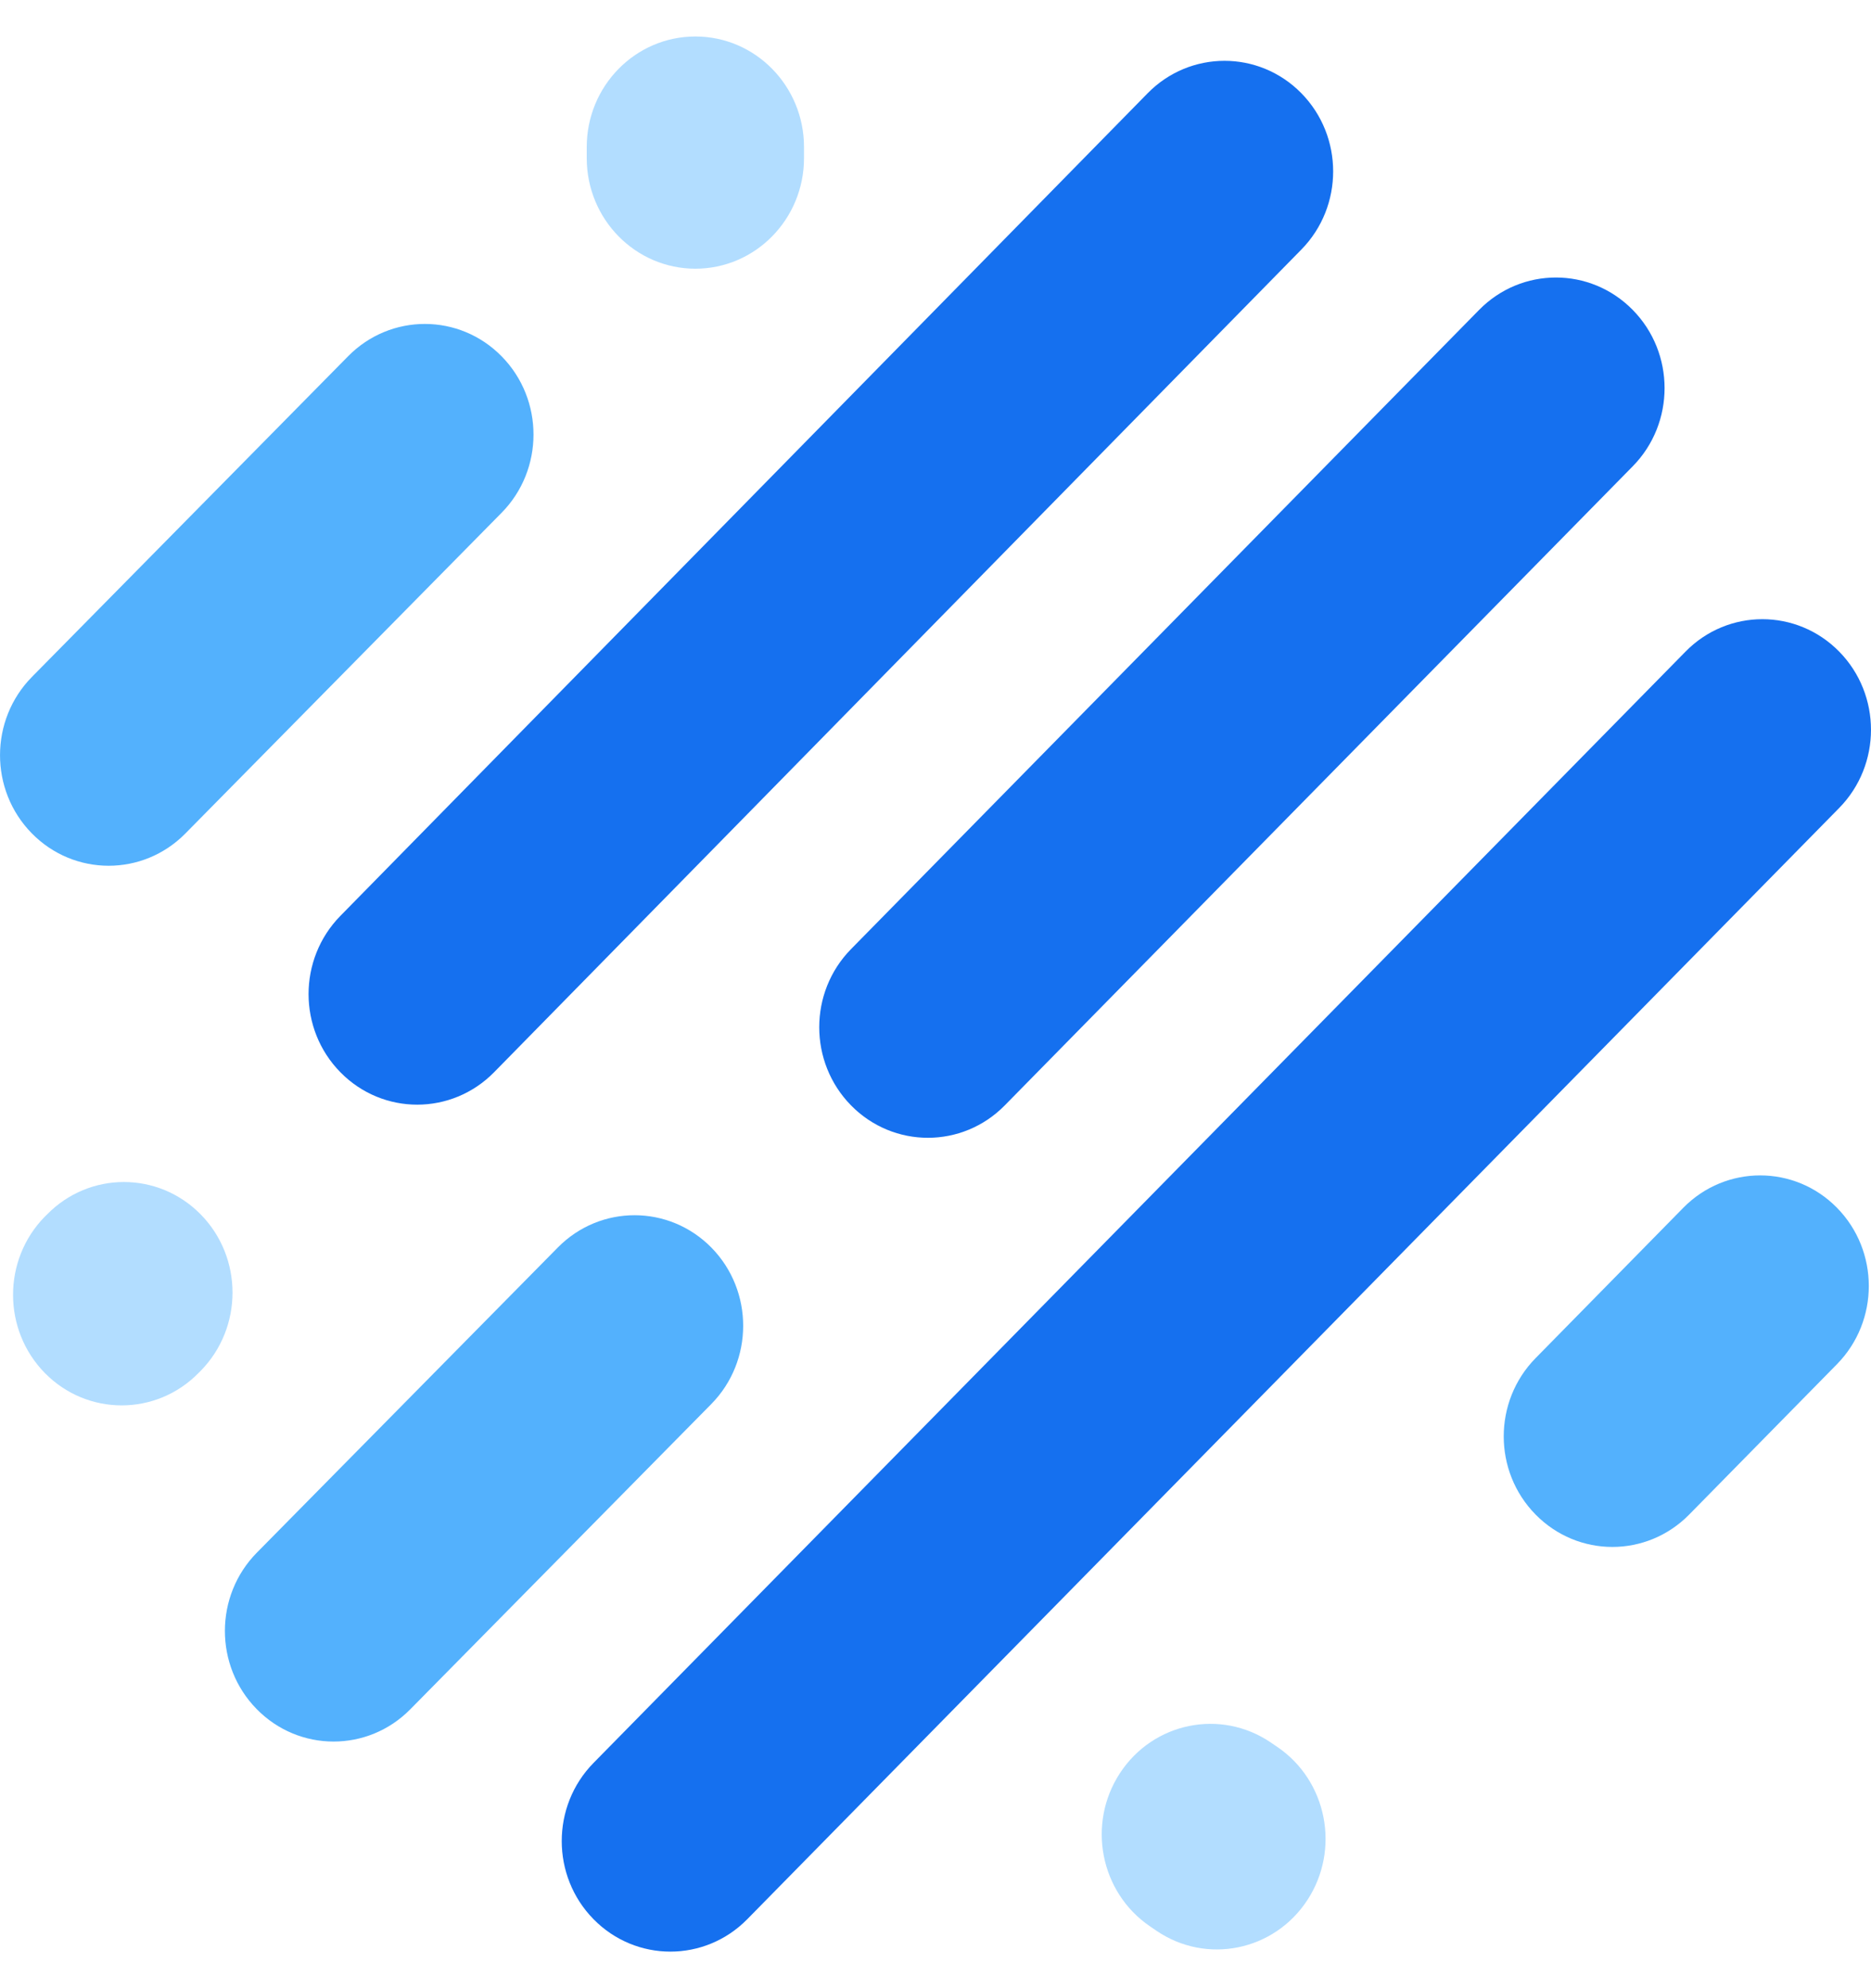 <svg width="32" height="34" viewBox="0 0 32 34" fill="none" xmlns="http://www.w3.org/2000/svg">
    <path fill-rule="evenodd" clip-rule="evenodd"
        d="M3.433 20.768C4.158 21.506 4.158 22.703 3.433 23.442L3.395 23.48C2.67 24.218 1.493 24.218 0.767 23.48C0.042 22.741 0.042 21.544 0.767 20.805L0.805 20.768C1.53 20.029 2.707 20.029 3.433 20.768Z"
        fill="#B2DDFF" />
    <path fill-rule="evenodd" clip-rule="evenodd"
        d="M12.169 21.337C12.893 22.077 12.891 23.275 12.164 24.012L7.017 29.231C6.29 29.968 5.113 29.966 4.389 29.226C3.664 28.486 3.666 27.289 4.393 26.552L9.541 21.333C10.268 20.596 11.444 20.598 12.169 21.337Z"
        fill="#53B1FD" />
    <path fill-rule="evenodd" clip-rule="evenodd"
        d="M19.155 30.322C19.724 29.453 20.878 29.218 21.732 29.797L21.844 29.873C22.698 30.452 22.928 31.626 22.359 32.495C21.79 33.364 20.636 33.599 19.782 33.02L19.671 32.944C18.817 32.365 18.586 31.191 19.155 30.322Z"
        fill="#B2DDFF" />
    <path fill-rule="evenodd" clip-rule="evenodd"
        d="M31.418 20.654C32.144 21.393 32.144 22.59 31.418 23.329L28.891 25.9C28.165 26.639 26.989 26.639 26.263 25.9C25.537 25.162 25.537 23.965 26.263 23.226L28.79 20.654C29.516 19.916 30.693 19.916 31.418 20.654Z"
        fill="#53B1FD" />
    <path fill-rule="evenodd" clip-rule="evenodd"
        d="M31.456 11.143C32.181 11.881 32.181 13.079 31.456 13.817L12.78 32.821C12.054 33.559 10.877 33.559 10.152 32.821C9.426 32.083 9.426 30.885 10.152 30.147L28.828 11.143C29.553 10.404 30.73 10.404 31.456 11.143Z"
        fill="#1570EF" />
    <path fill-rule="evenodd" clip-rule="evenodd"
        d="M27.925 5.3C28.651 6.038 28.651 7.236 27.925 7.974L17.184 18.904C16.458 19.642 15.282 19.642 14.556 18.904C13.83 18.165 13.83 16.968 14.556 16.23L25.297 5.3C26.023 4.561 27.199 4.561 27.925 5.3Z"
        fill="#1570EF" />
    <path fill-rule="evenodd" clip-rule="evenodd"
        d="M22.256 1.593C22.982 2.331 22.983 3.528 22.258 4.267L8.451 18.336C7.725 19.075 6.549 19.076 5.823 18.338C5.096 17.6 5.096 16.402 5.821 15.663L19.628 1.595C20.353 0.856 21.53 0.855 22.256 1.593Z"
        fill="#1570EF" />
    <path fill-rule="evenodd" clip-rule="evenodd"
        d="M8.582 6.096C9.307 6.836 9.305 8.033 8.578 8.77L3.17 14.254C2.443 14.991 1.266 14.989 0.542 14.249C-0.182 13.51 -0.18 12.312 0.547 11.575L5.954 6.092C6.681 5.354 7.858 5.356 8.582 6.096Z"
        fill="#53B1FD" />
    <path fill-rule="evenodd" clip-rule="evenodd"
        d="M11.893 0.624C12.919 0.624 13.751 1.471 13.751 2.515V2.704C13.751 3.748 12.919 4.595 11.893 4.595C10.867 4.595 10.035 3.748 10.035 2.704V2.515C10.035 1.471 10.867 0.624 11.893 0.624Z"
        fill="#B2DDFF" />
</svg>